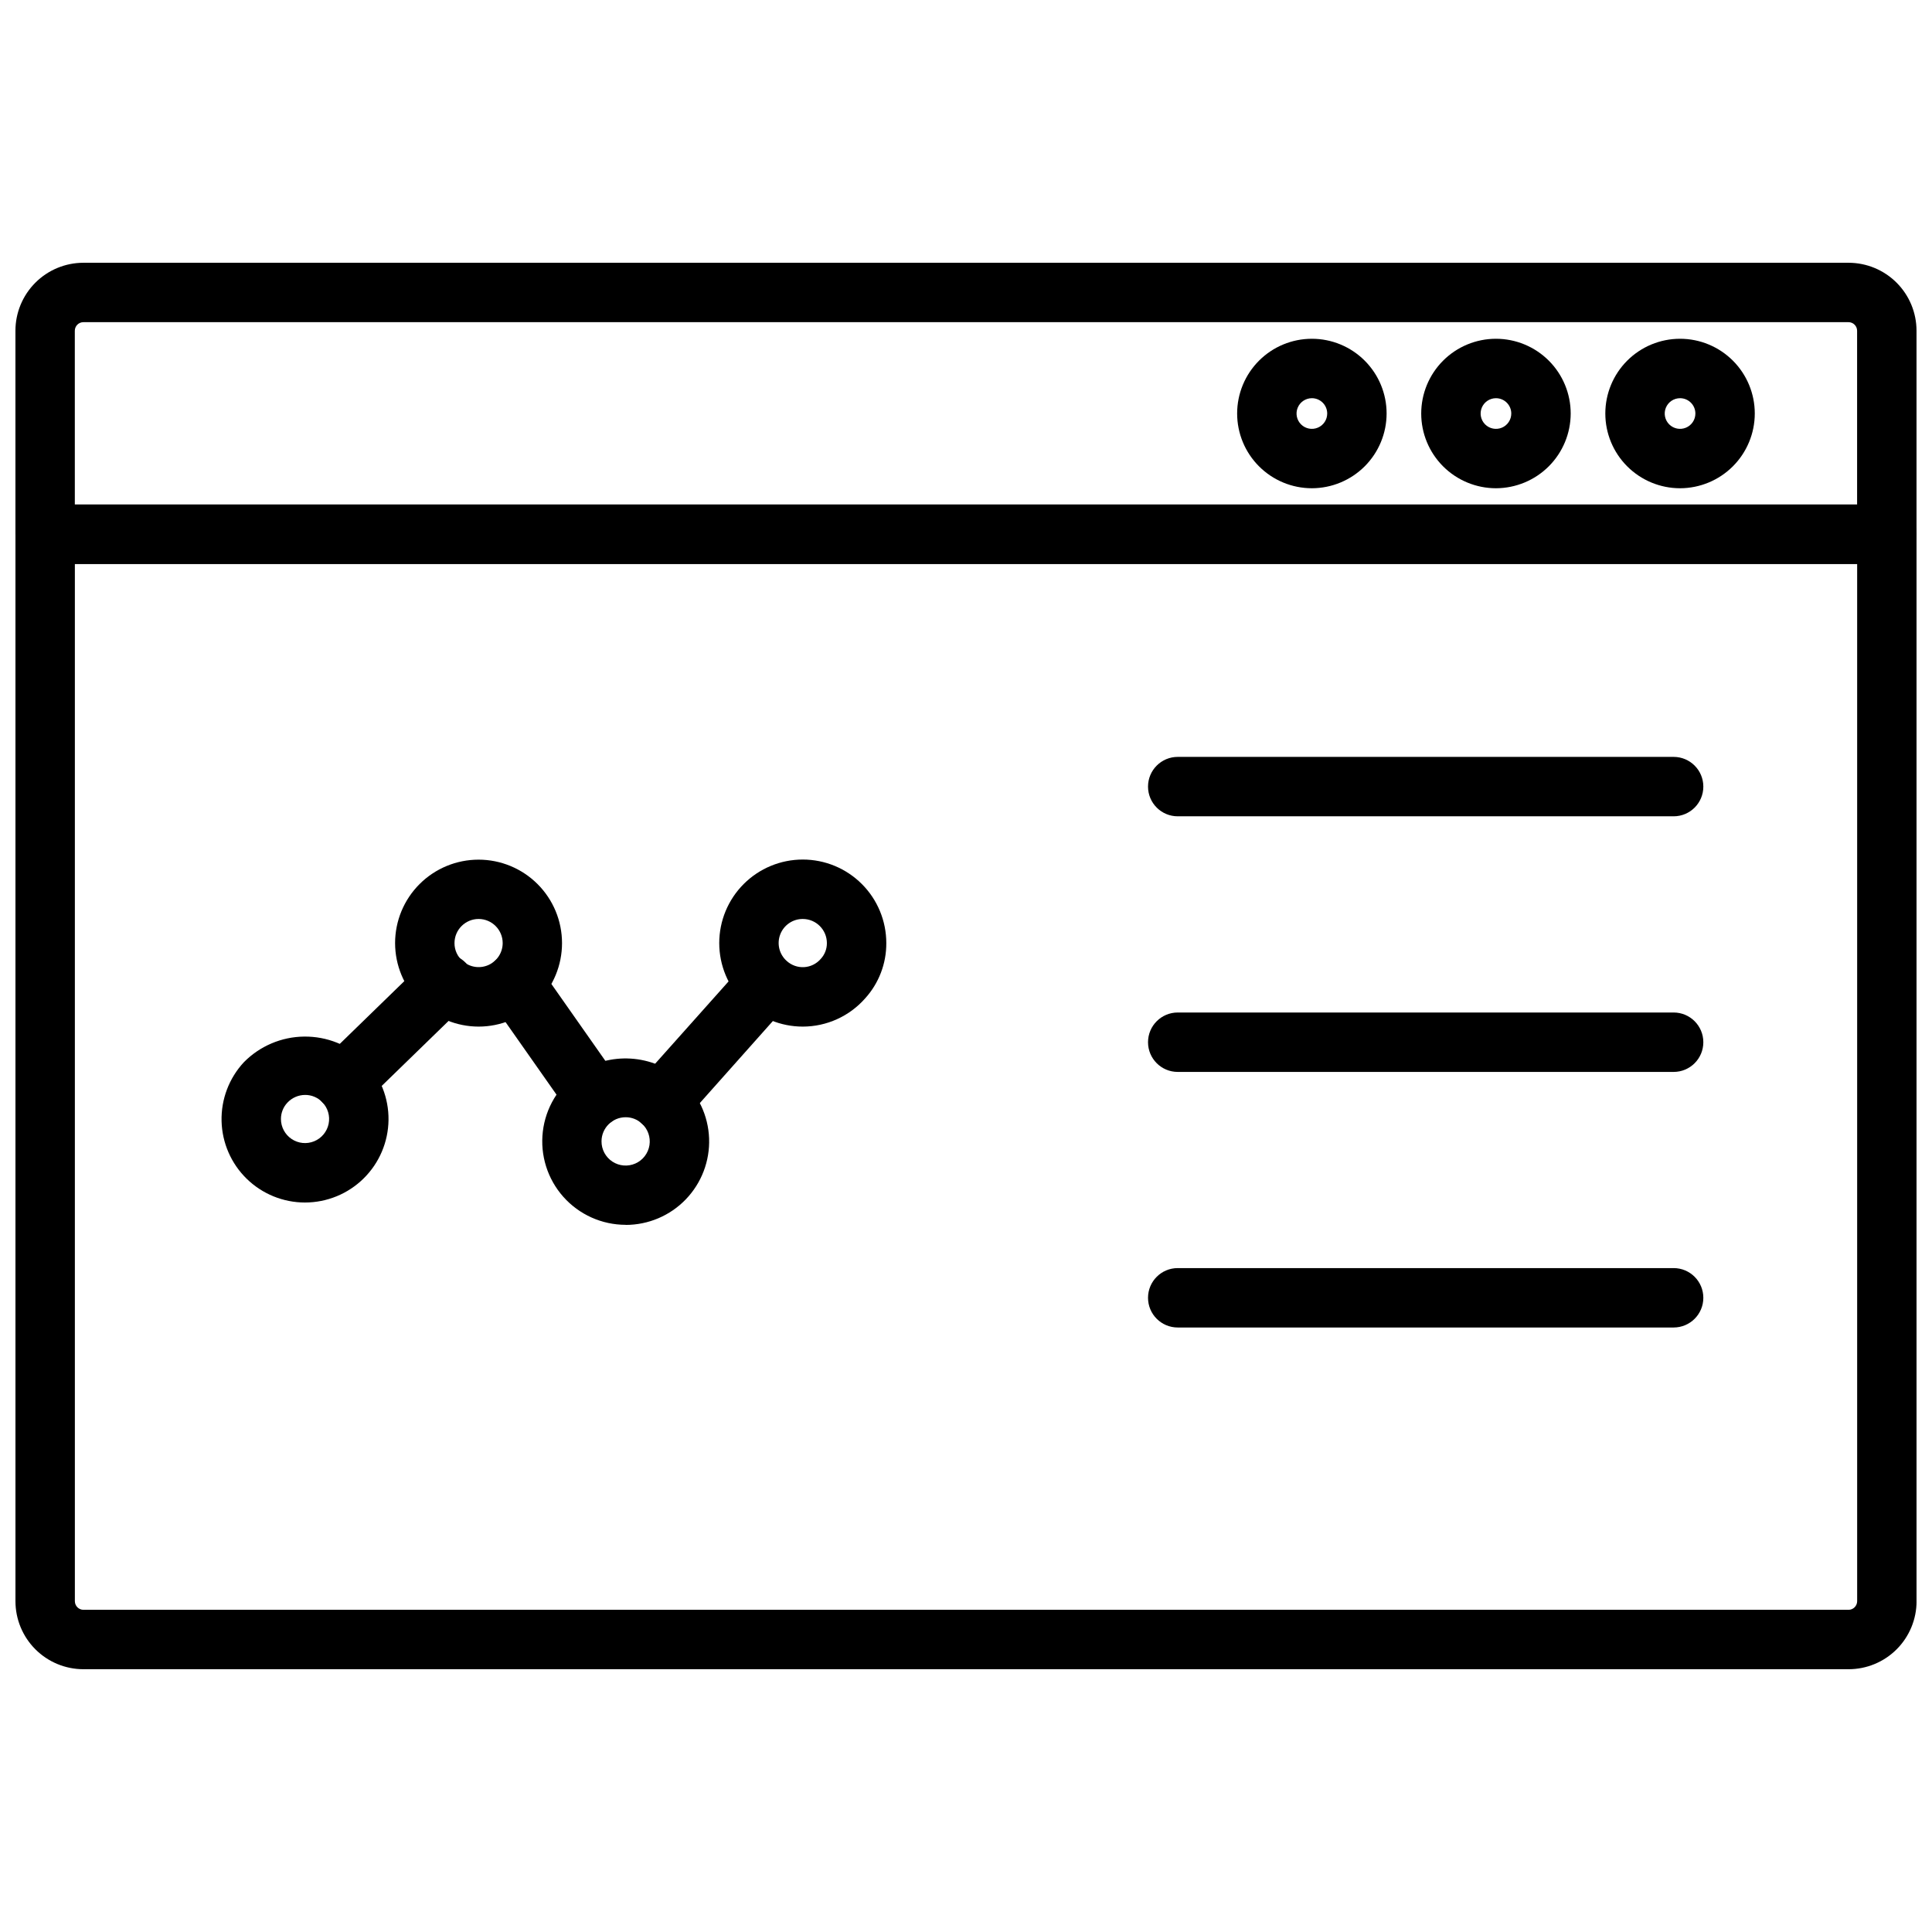 <?xml version="1.0" encoding="UTF-8"?>
<!-- Uploaded to: ICON Repo, www.svgrepo.com, Generator: ICON Repo Mixer Tools -->
<svg width="800px" height="800px" version="1.1" viewBox="144 144 512 512" xmlns="http://www.w3.org/2000/svg">
 <defs>
  <clipPath id="b">
   <path d="m148.09 213h503.81v81h-503.81z"/>
  </clipPath>
  <clipPath id="a">
   <path d="m148.09 277h503.81v310h-503.81z"/>
  </clipPath>
 </defs>
 <g clip-path="url(#b)">
  <path d="m644.03 293.45h-488.07c-4.348 0-7.871-3.523-7.871-7.871v-53.938c0.008-4.773 1.906-9.348 5.281-12.723s7.949-5.277 12.723-5.281h467.8c4.773 0.004 9.352 1.906 12.727 5.281s5.273 7.949 5.277 12.723v53.938c0 2.09-0.828 4.09-2.305 5.566-1.477 1.477-3.481 2.305-5.566 2.305zm-480.2-15.742h472.32v-46.066c-0.004-1.246-1.016-2.258-2.262-2.262h-467.8c-1.246 0.004-2.254 1.016-2.262 2.262z"/>
 </g>
 <g clip-path="url(#a)">
  <path d="m633.9 586.36h-467.8c-4.773-0.004-9.348-1.902-12.723-5.277s-5.273-7.953-5.281-12.723v-282.78c0-4.348 3.523-7.871 7.871-7.871h488.07c2.086 0 4.09 0.828 5.566 2.305 1.477 1.477 2.305 3.481 2.305 5.566v282.78c-0.004 4.769-1.902 9.348-5.277 12.723s-7.953 5.273-12.727 5.277zm-470.06-292.91v274.91c0.02 1.238 1.02 2.242 2.262 2.258h467.8c1.242-0.016 2.242-1.02 2.262-2.258v-274.91z"/>
 </g>
 <path d="m491.66 273.39c-5.254 0-10.289-2.09-14.004-5.805-3.715-3.711-5.801-8.75-5.801-14.004s2.086-10.289 5.801-14.004c3.715-3.715 8.75-5.801 14.004-5.801s10.289 2.086 14.004 5.801c3.715 3.715 5.801 8.75 5.801 14.004-0.004 5.25-2.094 10.285-5.805 14-3.715 3.711-8.75 5.801-14 5.809zm0-23.859v-0.004c-1.645 0-3.125 0.992-3.754 2.512-0.629 1.52-0.277 3.266 0.883 4.426 1.164 1.16 2.914 1.508 4.43 0.875 1.52-0.629 2.508-2.113 2.504-3.758-0.004-2.238-1.82-4.055-4.062-4.055z"/>
 <path d="m540.45 273.39c-5.25 0-10.289-2.086-14.008-5.797-3.715-3.715-5.805-8.754-5.805-14.004 0-5.254 2.086-10.293 5.797-14.008 3.715-3.719 8.754-5.805 14.008-5.805s10.289 2.086 14.008 5.801c3.715 3.715 5.801 8.75 5.801 14.004-0.008 5.25-2.094 10.285-5.805 13.996-3.711 3.711-8.746 5.801-13.996 5.812zm0-23.859v-0.004c-1.641 0-3.125 0.988-3.758 2.504-0.629 1.52-0.281 3.269 0.879 4.43 1.164 1.164 2.914 1.512 4.43 0.883 1.52-0.633 2.508-2.117 2.504-3.762-0.004-2.238-1.816-4.051-4.055-4.055z"/>
 <path d="m589.23 273.39c-5.254 0-10.289-2.09-14.004-5.805-3.715-3.711-5.801-8.75-5.801-14.004s2.086-10.289 5.801-14.004c3.715-3.715 8.75-5.801 14.004-5.801s10.289 2.086 14.004 5.801c3.715 3.715 5.801 8.75 5.801 14.004-0.004 5.25-2.094 10.285-5.809 14-3.711 3.711-8.746 5.801-13.996 5.809zm0-23.859v-0.004c-1.645 0-3.125 0.992-3.754 2.512-0.629 1.52-0.277 3.266 0.883 4.426 1.164 1.16 2.914 1.508 4.43 0.875 1.52-0.629 2.508-2.113 2.504-3.758-0.004-2.238-1.824-4.055-4.062-4.055z"/>
 <path d="m587.53 360.33h-131.42c-4.348 0-7.871-3.523-7.871-7.871 0-4.348 3.523-7.875 7.871-7.875h131.42c4.348 0 7.871 3.527 7.871 7.875 0 4.348-3.523 7.871-7.871 7.871z"/>
 <path d="m587.53 428.07h-131.42c-4.348 0-7.871-3.523-7.871-7.871 0-4.348 3.523-7.875 7.871-7.875h131.42c4.348 0 7.871 3.527 7.871 7.875 0 4.348-3.523 7.871-7.871 7.871z"/>
 <path d="m587.53 495.8h-131.42c-4.348 0-7.871-3.523-7.871-7.871 0-4.348 3.523-7.871 7.871-7.871h131.42c4.348 0 7.871 3.523 7.871 7.871 0 4.348-3.523 7.871-7.871 7.871z"/>
 <path d="m270.84 416.06c-5.867-0.008-11.492-2.344-15.641-6.492-4.152-4.148-6.488-9.77-6.496-15.637 0-5.867 2.332-11.488 6.481-15.637 4.148-4.148 9.773-6.477 15.641-6.477 5.863 0 11.488 2.328 15.637 6.477 4.148 4.148 6.481 9.77 6.481 15.637 0.004 5.863-2.324 11.492-6.469 15.641-4.144 4.148-9.77 6.484-15.633 6.488zm0-28.52v-0.004c-3.531 0.008-6.391 2.867-6.394 6.394-0.012 1.859 0.805 3.625 2.231 4.816 1.887 1.629 4.547 2.008 6.812 0.973s3.723-3.297 3.727-5.789c0-3.523-2.852-6.383-6.375-6.394z"/>
 <path d="m356.75 416.06c-5.871 0-11.504-2.328-15.656-6.481s-6.488-9.781-6.488-15.652c0-5.875 2.332-11.504 6.484-15.656 4.152-4.152 9.781-6.484 15.656-6.484 5.871 0 11.5 2.336 15.652 6.488 4.152 4.152 6.481 9.785 6.481 15.656 0.031 5.41-1.969 10.633-5.598 14.641-4.18 4.754-10.203 7.481-16.531 7.488zm0-28.52v-0.004c-2.648-0.012-5.027 1.617-5.977 4.09-0.949 2.473-0.27 5.273 1.711 7.035 1.254 1.145 2.914 1.738 4.609 1.641 1.695-0.098 3.281-0.879 4.394-2.16 1.07-1.141 1.66-2.648 1.645-4.211 0-3.527-2.856-6.387-6.383-6.394z"/>
 <path d="m224.83 462.68c-5.773 0-11.32-2.258-15.449-6.289-4.133-4.035-6.523-9.523-6.664-15.293-0.141-5.769 1.98-11.367 5.91-15.598 4.223-4.289 9.973-6.734 15.992-6.797 6.019-0.062 11.82 2.258 16.133 6.457 4.047 4.195 6.277 9.812 6.207 15.637-0.07 5.824-2.43 11.391-6.574 15.484-4.141 4.098-9.73 6.394-15.555 6.398zm0-28.512c-1.781 0.012-3.477 0.762-4.688 2.07-1.09 1.168-1.695 2.711-1.691 4.312 0.004 2.125 1.066 4.113 2.832 5.297 1.766 1.184 4.004 1.41 5.973 0.602 1.965-0.805 3.402-2.535 3.832-4.617 0.43-2.082-0.207-4.242-1.695-5.762-1.195-1.234-2.844-1.922-4.562-1.902z"/>
 <path d="m235.08 438.5c-3.207 0.012-6.102-1.93-7.312-4.898-1.211-2.973-0.496-6.379 1.805-8.617l26.559-25.82c1.48-1.527 3.519-2.387 5.644-2.391 2.129 0 4.164 0.859 5.648 2.387 1.48 1.523 2.285 3.582 2.227 5.707-0.062 2.129-0.98 4.141-2.547 5.578l-26.559 25.82c-1.461 1.426-3.422 2.227-5.465 2.234z"/>
 <path d="m309.8 468.59c-6.316-0.004-12.328-2.711-16.52-7.43-4.191-4.723-6.168-11.012-5.426-17.285 0.738-6.269 4.125-11.926 9.305-15.543 4.117-2.762 9.027-4.094 13.977-3.793s9.664 2.219 13.418 5.465c4.481 4.004 7.137 9.664 7.363 15.668 0.223 6.008-2.008 11.848-6.18 16.176-4.172 4.328-9.926 6.769-15.938 6.766zm0-28.512c-3.523 0.004-6.383 2.859-6.391 6.387-0.012 2.164 1.078 4.191 2.891 5.379 1.816 1.184 4.106 1.371 6.09 0.492 1.98-0.875 3.383-2.699 3.723-4.84 0.34-2.141-0.426-4.309-2.039-5.758-1.16-1.074-2.691-1.668-4.273-1.66z"/>
 <path d="m319.31 443.73c-3.106 0.012-5.934-1.805-7.207-4.641-1.277-2.832-0.766-6.152 1.305-8.473l27.938-31.316c2.922-3.117 7.797-3.336 10.984-0.492 3.191 2.844 3.527 7.715 0.762 10.973l-27.875 31.312c-1.5 1.684-3.648 2.644-5.906 2.637z"/>
 <path d="m301.6 442.67c-2.551 0.004-4.945-1.234-6.422-3.312l-21.254-30.262c-2.516-3.551-1.676-8.465 1.875-10.977 3.551-2.512 8.465-1.672 10.977 1.879l21.254 30.27 0.004-0.004c1.688 2.402 1.898 5.547 0.547 8.152s-4.043 4.242-6.981 4.246z"/>
</svg>